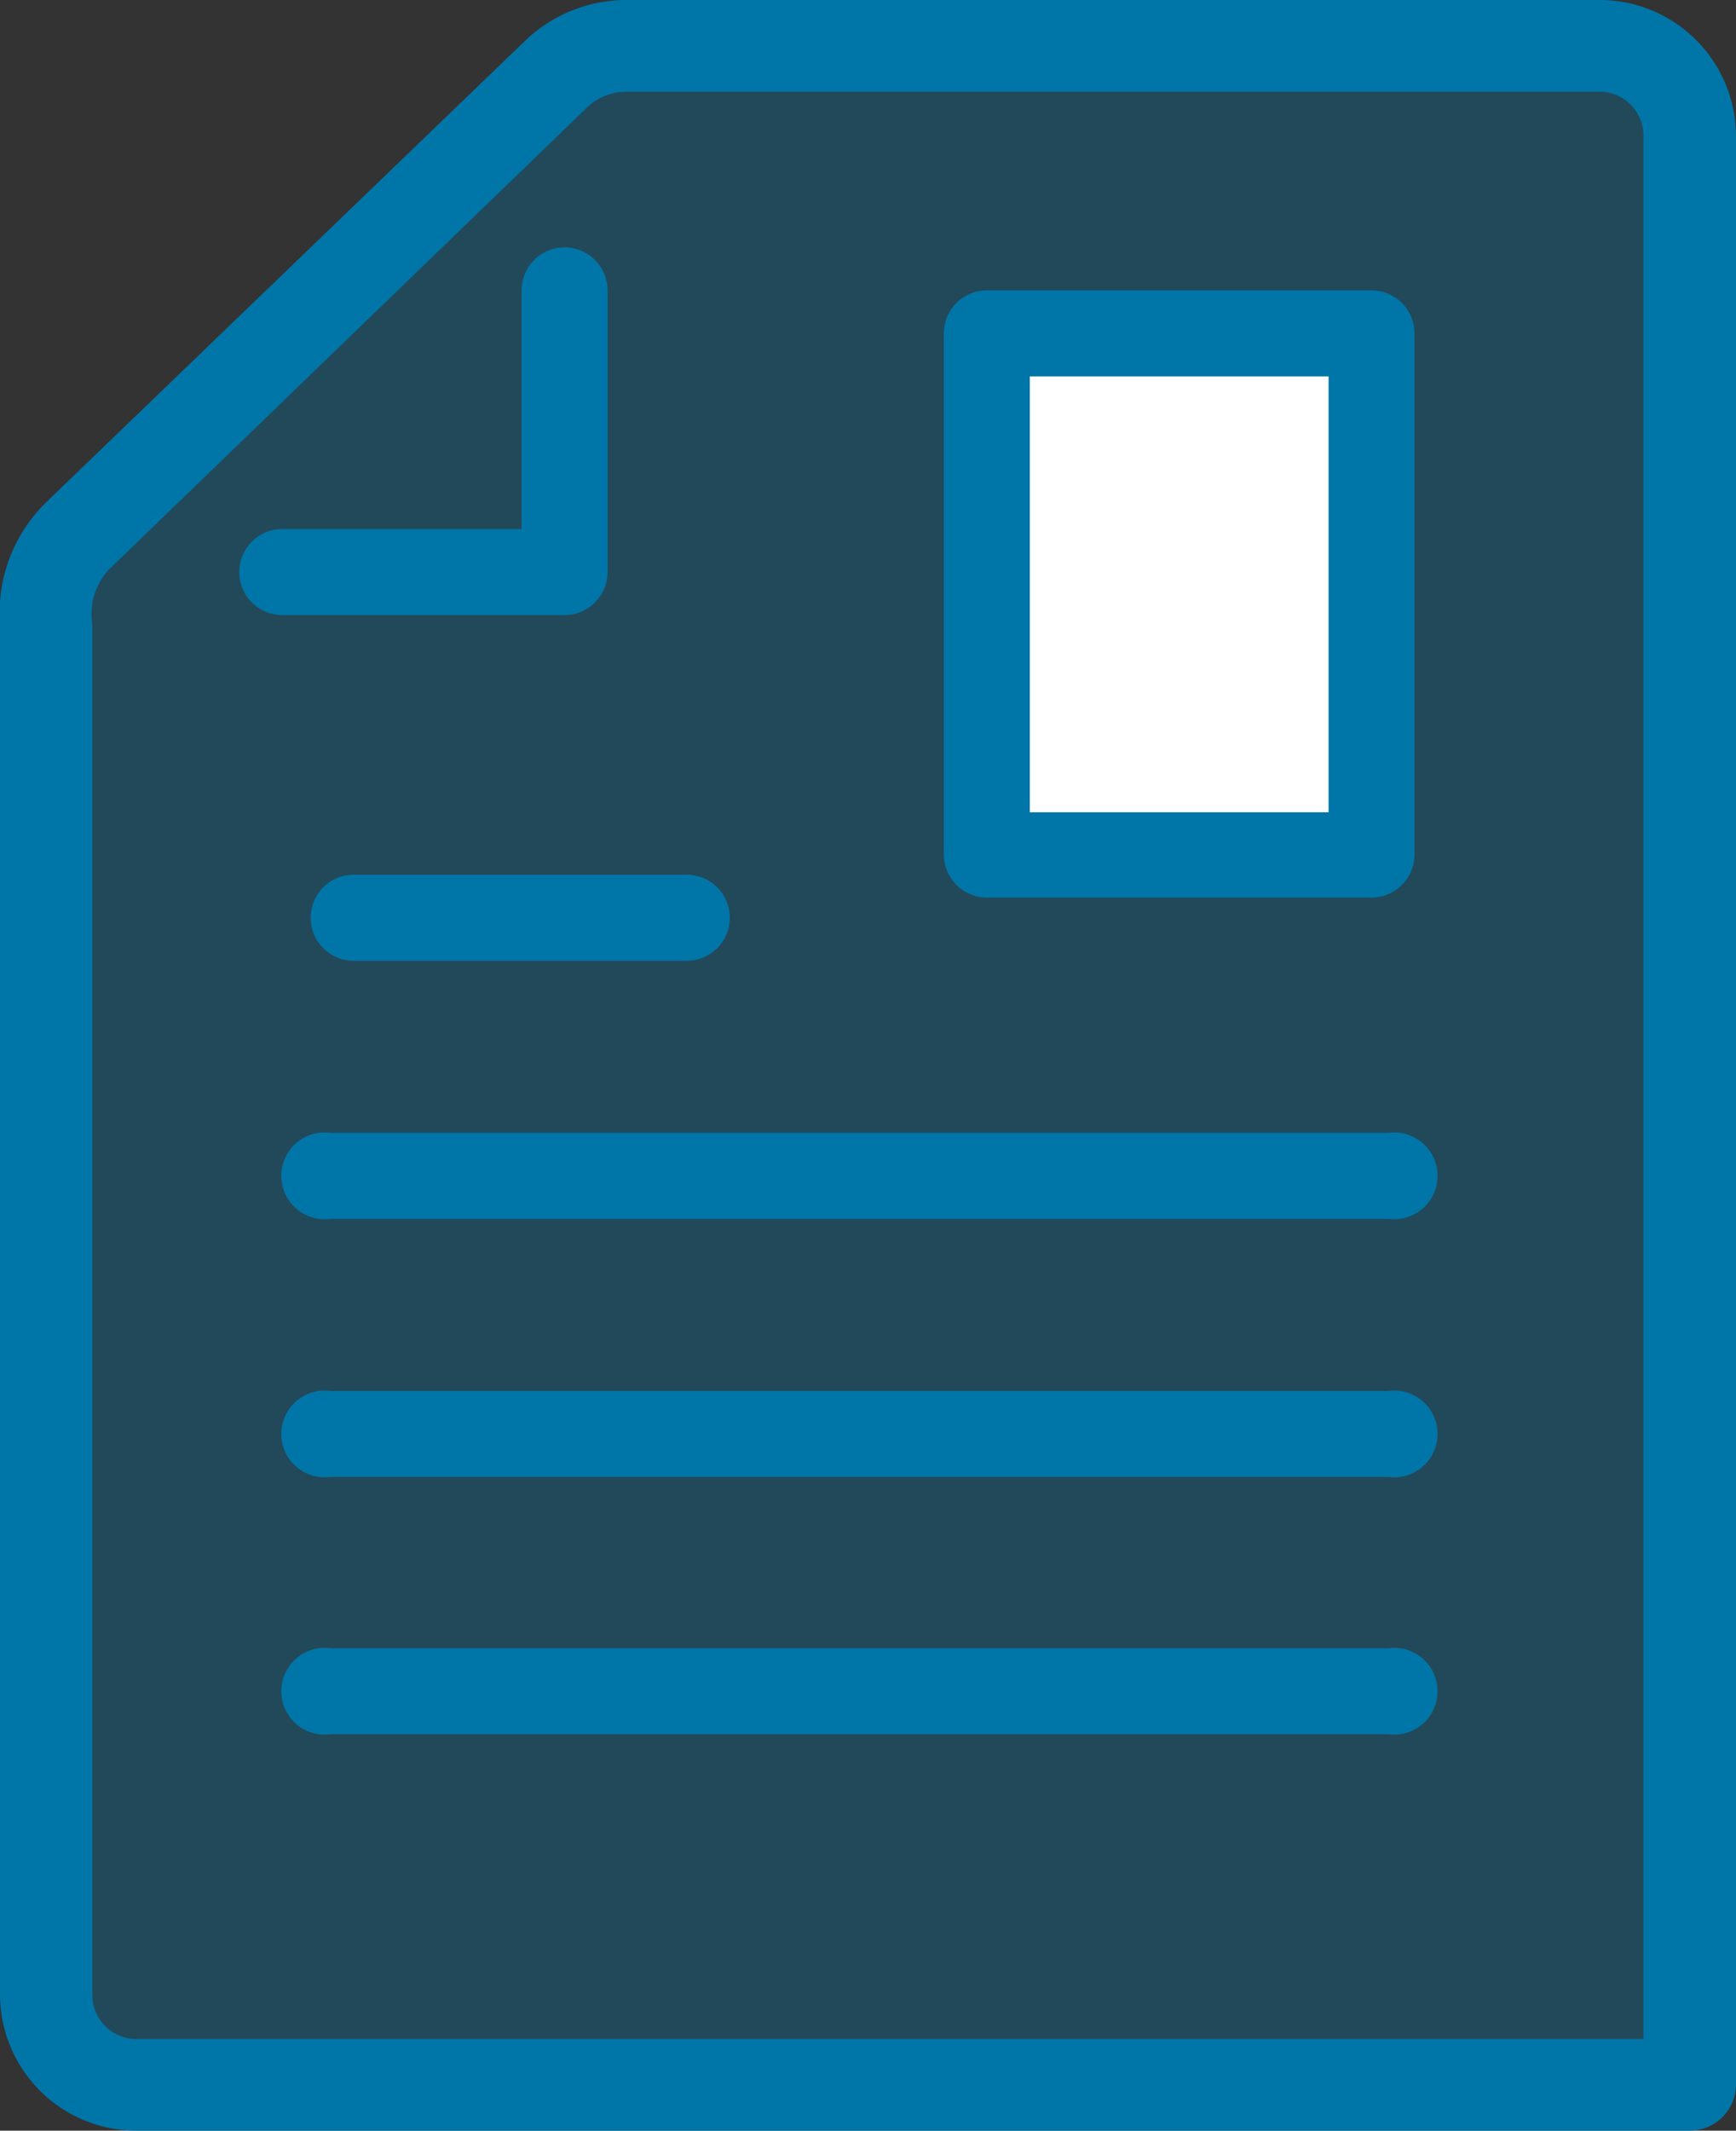 <?xml version="1.0" encoding="UTF-8"?> <svg xmlns="http://www.w3.org/2000/svg" id="content" width="40.035" height="49.107" viewBox="0 0 40.035 49.107"><rect x="0" y="0" width="40.035" height="49.107" fill="#333333" stroke="none"/><g id="Group_19648" data-name="Group 19648" transform="translate(0.43 0.413)" opacity="0.33"><path id="Path_20542" data-name="Path 20542" d="M65.32,26.7,52.4,39.016l.7,33.762,1.925,1.459,35.286-.16.2-45.562L89.094,26.7Z" transform="translate(-51.987 -26.27)" fill="#0075a8"></path><path id="Path_20543" data-name="Path 20543" d="M52.96,72.48a.48.48,0,0,1-.267-.089l-1.939-1.457a.458.458,0,0,1-.178-.338L49.9,36.862a.485.485,0,0,1,.142-.338l12.882-12.3a.505.505,0,0,1,.3-.124H86.961a.465.465,0,0,1,.356.178l1.406,1.831a.479.479,0,0,1,.089.267l-.214,45.5a.44.44,0,0,1-.445.444l-35.193.16Zm-1.495-2.133L53.1,71.592l34.624-.16.214-44.915-1.174-1.529H63.422L50.807,37.039Z" transform="translate(-49.9 -24.1)" fill="#565656"></path></g><path id="Path_20544" data-name="Path 20544" d="M180.928,68.6h-7.7L172.7,80.612l8.856-.38Z" transform="translate(-149.955 -60.049)" fill="#fff"></path><g id="Group_19649" data-name="Group 19649" transform="translate(0 0)"><path id="Path_20545" data-name="Path 20545" d="M86.27,70.707H50.46A3.145,3.145,0,0,1,47.3,67.6V36a3.565,3.565,0,0,1,1.083-2.841l.018-.018L59.39,22.559a3.371,3.371,0,0,1,2.379-.959H84.175a3.145,3.145,0,0,1,3.16,3.107V69.642A1.068,1.068,0,0,1,86.27,70.707ZM49.892,34.649A1.5,1.5,0,0,0,49.43,36V67.6a1.012,1.012,0,0,0,1.03.994H85.2V24.707a1.012,1.012,0,0,0-1.03-.994H61.752a1.321,1.321,0,0,0-.905.355Z" transform="translate(-47.3 -21.6)" fill="#0075a8"></path><path id="Path_20546" data-name="Path 20546" d="M88.2,64.576h-6.51a.991.991,0,1,1,0-1.983H87.21v-5.5a.991.991,0,0,1,1.983,0v6.493A.994.994,0,0,1,88.2,64.576Z" transform="translate(-75.181 -50.4)" fill="#0075a8"></path><path id="Path_20547" data-name="Path 20547" d="M176.364,76.095h-8.873a.994.994,0,0,1-.991-.991V63.091a.994.994,0,0,1,.991-.991h8.873a.994.994,0,0,1,.991.991V75.1A.994.994,0,0,1,176.364,76.095Zm-7.881-1.966h6.89V64.083h-6.89Z" transform="translate(-144.734 -55.408)" fill="#0075a8"></path><path id="Path_20548" data-name="Path 20548" d="M95.374,136.783H87.691a.991.991,0,0,1,0-1.983h7.683a.991.991,0,1,1,0,1.983Z" transform="translate(-79.535 -114.639)" fill="#0075a8"></path><path id="Path_20549" data-name="Path 20549" d="M112.212,170.183H87.807a1,1,0,1,1,0-1.983h24.405a1,1,0,1,1,0,1.983Z" transform="translate(-80.19 -142.091)" fill="#0075a8"></path><path id="Path_20550" data-name="Path 20550" d="M112.212,203.583H87.807a1,1,0,1,1,0-1.983h24.405a1,1,0,1,1,0,1.983Z" transform="translate(-80.19 -169.542)" fill="#0075a8"></path><path id="Path_20551" data-name="Path 20551" d="M112.212,236.883H87.807a1,1,0,1,1,0-1.983h24.405a1,1,0,1,1,0,1.983Z" transform="translate(-80.19 -196.912)" fill="#0075a8"></path></g></svg> 